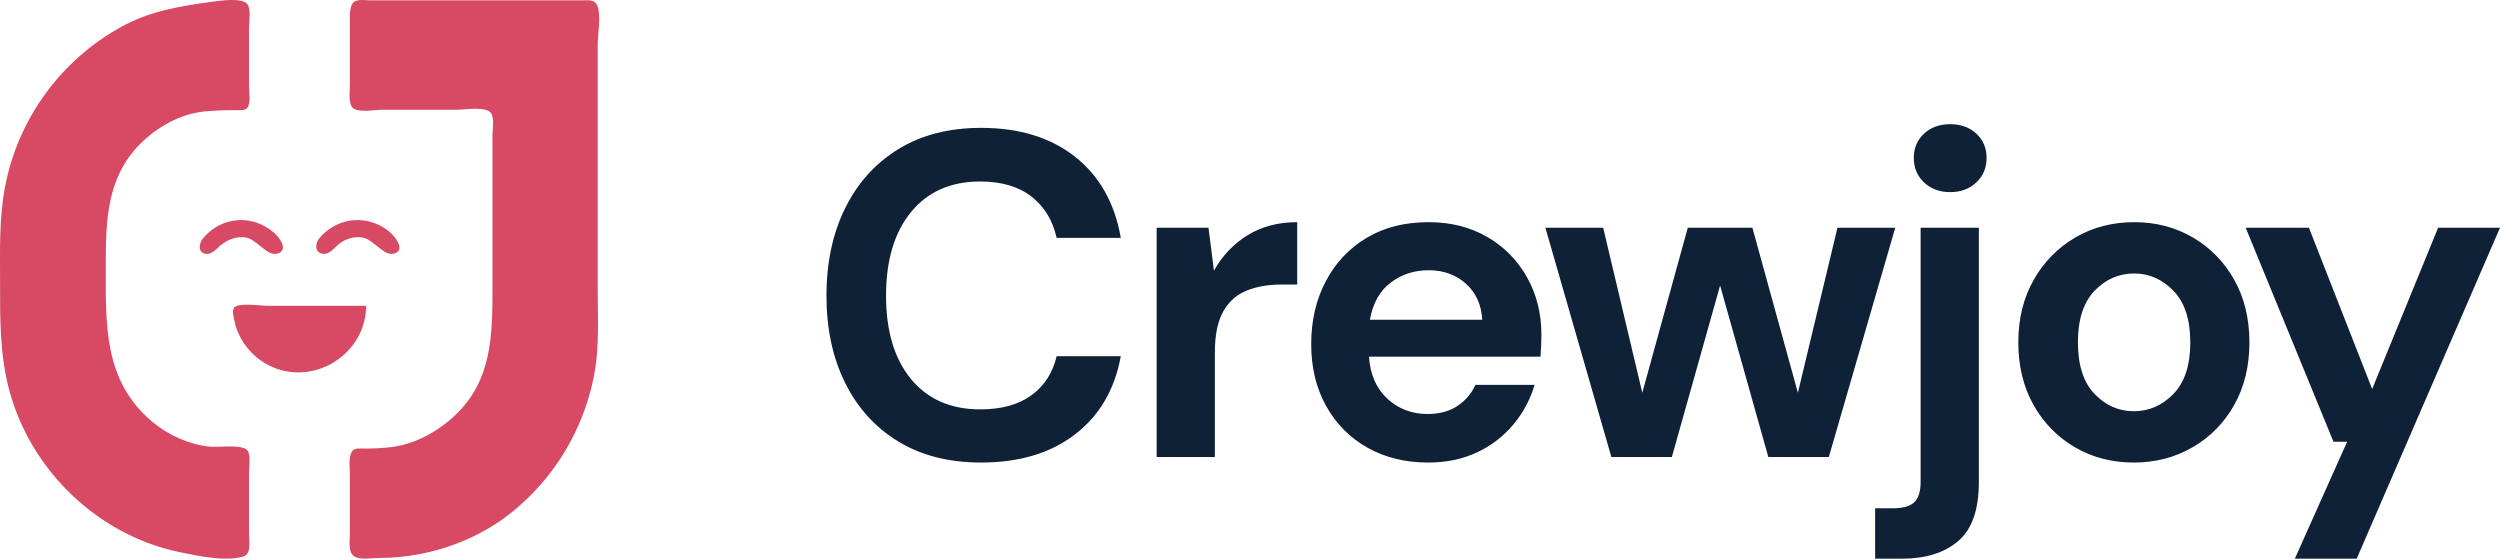 <svg width="179" height="40" viewBox="0 0 179 40" fill="none" xmlns="http://www.w3.org/2000/svg">
<path d="M8.631 1.949C4.377 4.323 1.317 8.437 0.367 13.346C-0.067 15.587 0.004 17.874 0.004 20.148C0.004 22.808 -0.024 25.459 0.691 28.043C2.297 33.851 7.153 38.36 12.864 39.533C14.162 39.799 16.119 40.232 17.42 39.848C18.025 39.67 17.828 38.701 17.828 38.205V33.839C17.828 33.431 17.989 32.534 17.687 32.222C17.276 31.799 15.568 32.043 14.98 31.977C13.514 31.813 12.053 31.163 10.911 30.206C7.391 27.255 7.574 23.226 7.574 18.973C7.574 15.78 7.645 12.725 10.017 10.326C11.248 9.081 12.92 8.147 14.654 7.978C15.412 7.911 16.173 7.881 16.933 7.888C17.192 7.888 17.564 7.936 17.733 7.683C17.972 7.323 17.828 6.542 17.828 6.124V2.006C17.828 1.562 17.998 0.635 17.698 0.279C17.32 -0.169 15.829 0.04 15.306 0.11C12.962 0.428 10.752 0.765 8.632 1.949H8.631ZM25.388 0.112C24.98 0.364 25.053 1.203 25.052 1.626V6.089C25.052 6.521 24.903 7.492 25.32 7.772C25.774 8.075 26.872 7.857 27.402 7.857H32.749C33.29 7.857 34.855 7.581 35.178 8.13C35.402 8.51 35.261 9.278 35.261 9.711V20.576C35.261 24.003 35.233 27.227 32.584 29.733C31.335 30.915 29.735 31.784 28.05 32.009C27.378 32.089 26.701 32.125 26.024 32.116C25.761 32.116 25.391 32.057 25.213 32.311C24.927 32.72 25.052 33.495 25.052 33.969V38.181C25.052 38.676 24.886 39.557 25.385 39.85C25.832 40.111 26.66 39.949 27.159 39.949C29.018 39.949 30.921 39.6 32.668 38.934C34.081 38.396 35.449 37.643 36.638 36.682C39.641 34.274 41.716 30.868 42.499 27.061C42.935 24.97 42.795 22.787 42.795 20.661V3.225C42.795 2.493 43.081 0.925 42.712 0.296C42.505 -0.056 41.997 0.025 41.661 0.025H26.511C26.183 0.025 25.683 -0.069 25.388 0.111M16.651 15.812C15.804 15.967 15.088 16.404 14.531 17.071C14.257 17.4 14.136 18.042 14.693 18.167C15.171 18.275 15.543 17.749 15.883 17.497C16.384 17.127 16.964 16.91 17.589 17.002C18.365 17.116 19.085 18.324 19.806 18.167C20.727 17.967 20.018 17.004 19.637 16.676C18.812 15.963 17.733 15.614 16.651 15.812ZM24.962 15.814C24.169 15.959 23.356 16.433 22.851 17.073C22.565 17.436 22.514 18.056 23.085 18.168C23.576 18.265 23.94 17.729 24.28 17.465C24.773 17.081 25.368 16.904 25.988 17.015C26.73 17.147 27.491 18.355 28.199 18.161C29.075 17.922 28.296 16.964 27.952 16.655C27.547 16.298 27.068 16.037 26.55 15.891C26.033 15.745 25.491 15.719 24.962 15.814M26.218 21.896H19.124C18.669 21.896 17.055 21.651 16.763 22.025C16.588 22.25 16.748 22.773 16.799 23.026C17.006 24.096 17.748 25.159 18.635 25.787C21.807 28.037 26.186 25.69 26.218 21.896V21.896Z" fill="#D84A63"/>
<path d="M70.249 33.118C67.947 33.118 65.971 32.616 64.32 31.612C62.67 30.608 61.399 29.207 60.509 27.408C59.618 25.61 59.174 23.53 59.174 21.17C59.174 18.808 59.618 16.723 60.509 14.914C61.4 13.104 62.67 11.693 64.32 10.678C65.971 9.663 67.947 9.155 70.249 9.155C72.985 9.155 75.227 9.845 76.976 11.224C78.724 12.603 79.816 14.539 80.249 17.032H75.656C75.374 15.775 74.771 14.788 73.849 14.07C72.925 13.354 71.704 12.995 70.184 12.995C68.077 12.995 66.428 13.723 65.233 15.179C64.038 16.635 63.441 18.633 63.441 21.17C63.441 23.707 64.038 25.699 65.233 27.144C66.427 28.588 68.078 29.311 70.184 29.311C71.704 29.311 72.925 28.975 73.849 28.302C74.772 27.63 75.374 26.697 75.656 25.505H80.249C79.815 27.888 78.724 29.753 76.976 31.099C75.228 32.444 72.985 33.118 70.249 33.118ZM82.815 32.72V16.304H86.528L86.919 19.382C87.488 18.342 88.313 17.469 89.313 16.85C90.323 16.222 91.512 15.907 92.88 15.907V20.375H91.708C90.796 20.375 89.981 20.519 89.265 20.805C88.548 21.092 87.989 21.588 87.587 22.295C87.185 23.001 86.984 23.983 86.984 25.241V32.72H82.815ZM102.254 33.118C100.625 33.118 99.18 32.765 97.921 32.059C96.677 31.368 95.65 30.336 94.957 29.08C94.24 27.8 93.882 26.321 93.882 24.645C93.882 22.945 94.235 21.434 94.941 20.11C95.614 18.821 96.63 17.749 97.873 17.016C99.121 16.276 100.592 15.907 102.286 15.907C103.871 15.907 105.272 16.26 106.489 16.966C107.681 17.649 108.667 18.65 109.339 19.862C110.023 21.087 110.365 22.449 110.365 23.95C110.361 24.48 110.34 25.01 110.3 25.538H98.019C98.106 26.818 98.545 27.822 99.338 28.55C100.131 29.278 101.092 29.642 102.221 29.642C103.068 29.642 103.779 29.449 104.355 29.063C104.915 28.695 105.361 28.173 105.642 27.557H109.876C109.571 28.597 109.055 29.561 108.362 30.387C107.649 31.242 106.759 31.926 105.756 32.389C104.724 32.876 103.557 33.118 102.254 33.118V33.118ZM102.286 19.349C101.265 19.349 100.364 19.642 99.583 20.226C98.801 20.811 98.301 21.699 98.084 22.891H106.13C106.065 21.81 105.674 20.949 104.957 20.309C104.241 19.669 103.35 19.349 102.286 19.349ZM115.373 32.72L110.65 16.304H114.787L117.588 28.12L120.846 16.304H125.471L128.729 28.12L131.563 16.304H135.7L130.944 32.72H126.612L123.159 20.442L119.706 32.72H115.373ZM139.633 13.756C138.873 13.756 138.249 13.524 137.76 13.061C137.272 12.598 137.027 12.013 137.027 11.307C137.027 10.6 137.272 10.021 137.76 9.569C138.249 9.117 138.873 8.891 139.633 8.891C140.394 8.891 141.018 9.117 141.506 9.569C141.995 10.021 142.239 10.6 142.239 11.307C142.239 12.013 141.995 12.598 141.506 13.061C141.018 13.524 140.394 13.756 139.633 13.756ZM134.259 40.002V36.394H135.529C136.246 36.394 136.756 36.25 137.06 35.964C137.364 35.677 137.516 35.191 137.516 34.508V16.304H141.686V34.508C141.686 36.493 141.192 37.905 140.203 38.744C139.216 39.582 137.874 40.002 136.18 40.002H134.259ZM152.785 33.118C151.222 33.118 149.816 32.754 148.567 32.025C147.328 31.307 146.303 30.26 145.603 28.997C144.875 27.706 144.511 26.212 144.511 24.512C144.511 22.813 144.881 21.319 145.619 20.028C146.329 18.766 147.358 17.72 148.6 16.999C149.849 16.271 151.254 15.907 152.818 15.907C154.36 15.907 155.755 16.271 157.004 16.999C158.243 17.718 159.268 18.765 159.968 20.028C160.696 21.319 161.059 22.813 161.059 24.512C161.059 26.212 160.696 27.706 159.968 28.997C159.265 30.263 158.234 31.311 156.988 32.025C155.728 32.754 154.328 33.118 152.785 33.118ZM152.785 29.444C153.872 29.444 154.816 29.03 155.619 28.203C156.424 27.375 156.825 26.145 156.825 24.512C156.825 22.879 156.423 21.649 155.619 20.822C154.815 19.995 153.882 19.581 152.818 19.581C151.71 19.581 150.761 19.995 149.968 20.822C149.175 21.649 148.779 22.88 148.779 24.512C148.779 26.145 149.176 27.375 149.968 28.203C150.761 29.03 151.699 29.444 152.785 29.444V29.444ZM164.309 40.002L168.055 31.628H167.078L160.791 16.304H165.319L169.847 27.855L174.57 16.304H179L168.739 40.002H164.309Z" fill="#0F2137"/>
</svg>
